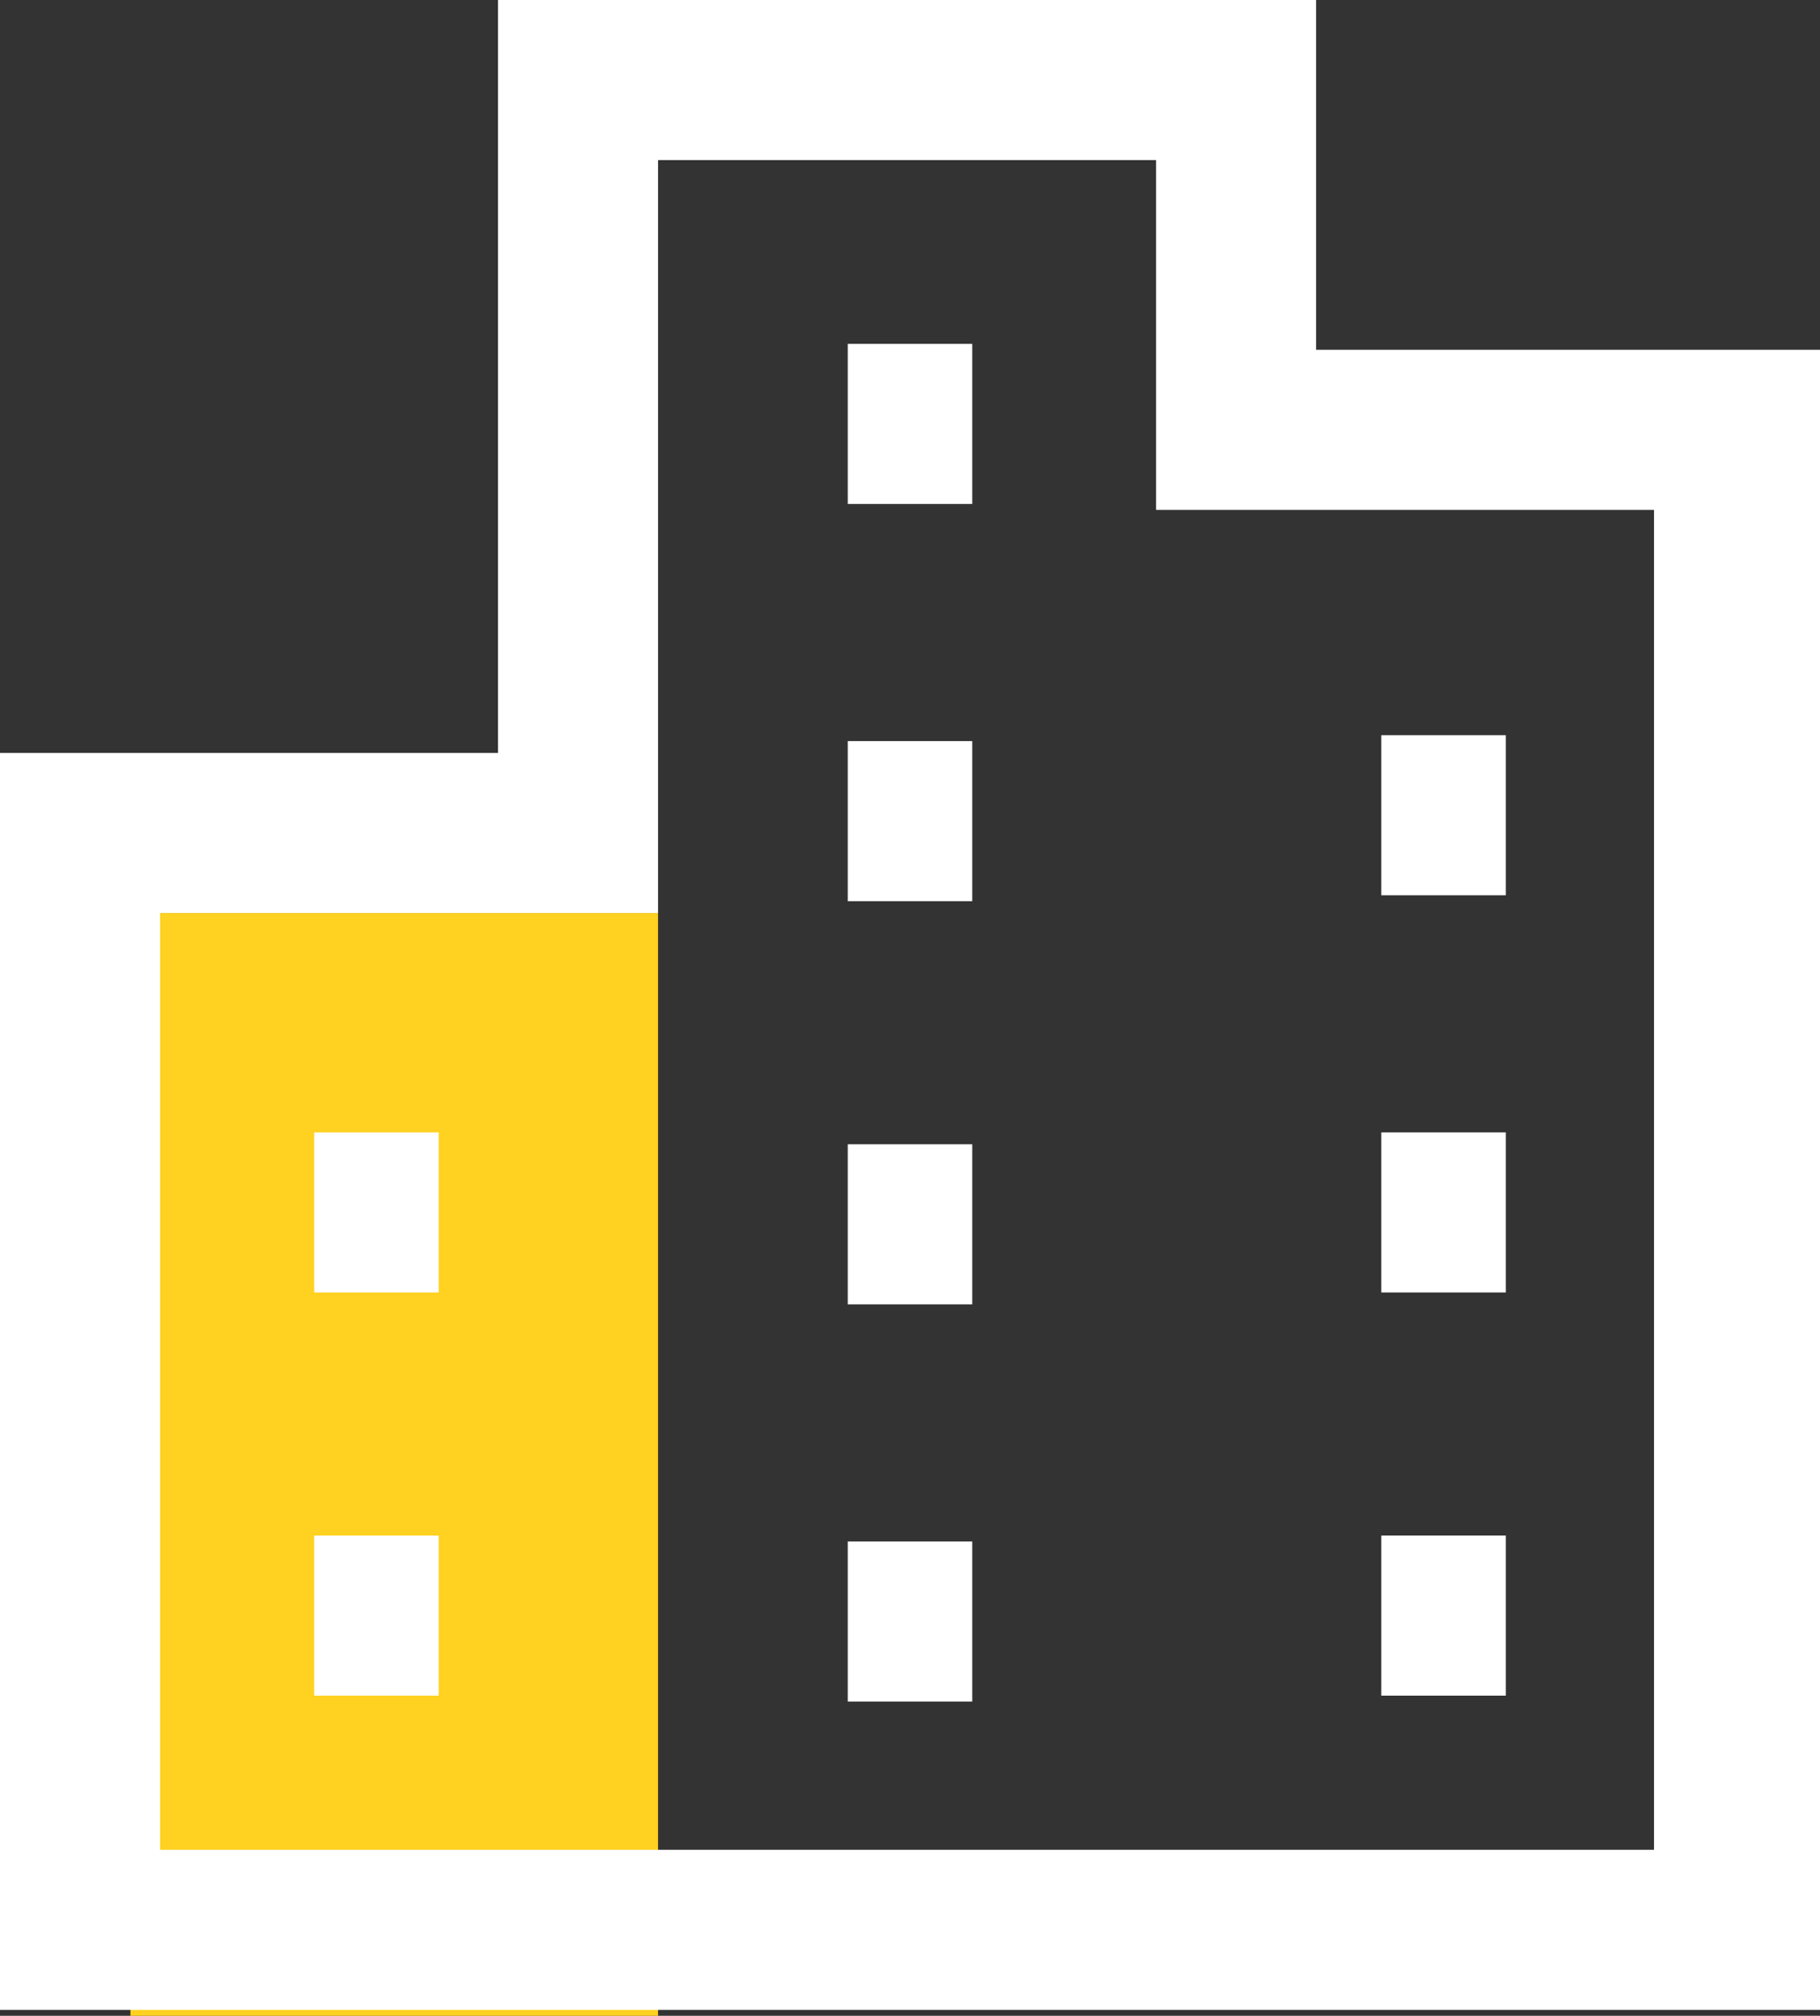 <?xml version="1.0" encoding="UTF-8"?><svg xmlns="http://www.w3.org/2000/svg" width="30.7" height="34" viewBox="0 0 30.7 34"><rect x="0" y="0" width="30.7" height="34" fill="#333333" stroke="none"/><defs><style>.d{fill:#fff;}.e{fill:#ffd120;}</style></defs><g id="a"/><g id="b"><g id="c"><g><rect class="e" x="2.2" y="15.4" width="8.9" height="18.6"/><g><path class="d" d="M22.2,5.9V0H8.4V12.7H0v21.2H30.7V5.9h-8.4Zm5.7,25.3H2.7V15.4H11.1V2.7h8.4v5.9h8.4V31.2Z"/><rect class="d" x="14.3" y="5.8" width="2.1" height="2.7"/><rect class="d" x="14.3" y="12.5" width="2.1" height="2.7"/><rect class="d" x="14.3" y="19.3" width="2.1" height="2.7"/><rect class="d" x="14.3" y="26" width="2.1" height="2.7"/><rect class="d" x="23.3" y="12.4" width="2.1" height="2.7"/><rect class="d" x="23.3" y="19.1" width="2.1" height="2.7"/><rect class="d" x="23.3" y="25.9" width="2.1" height="2.7"/><rect class="d" x="5.3" y="19.1" width="2.1" height="2.7"/><rect class="d" x="5.3" y="25.9" width="2.1" height="2.7"/></g></g></g></g></svg>